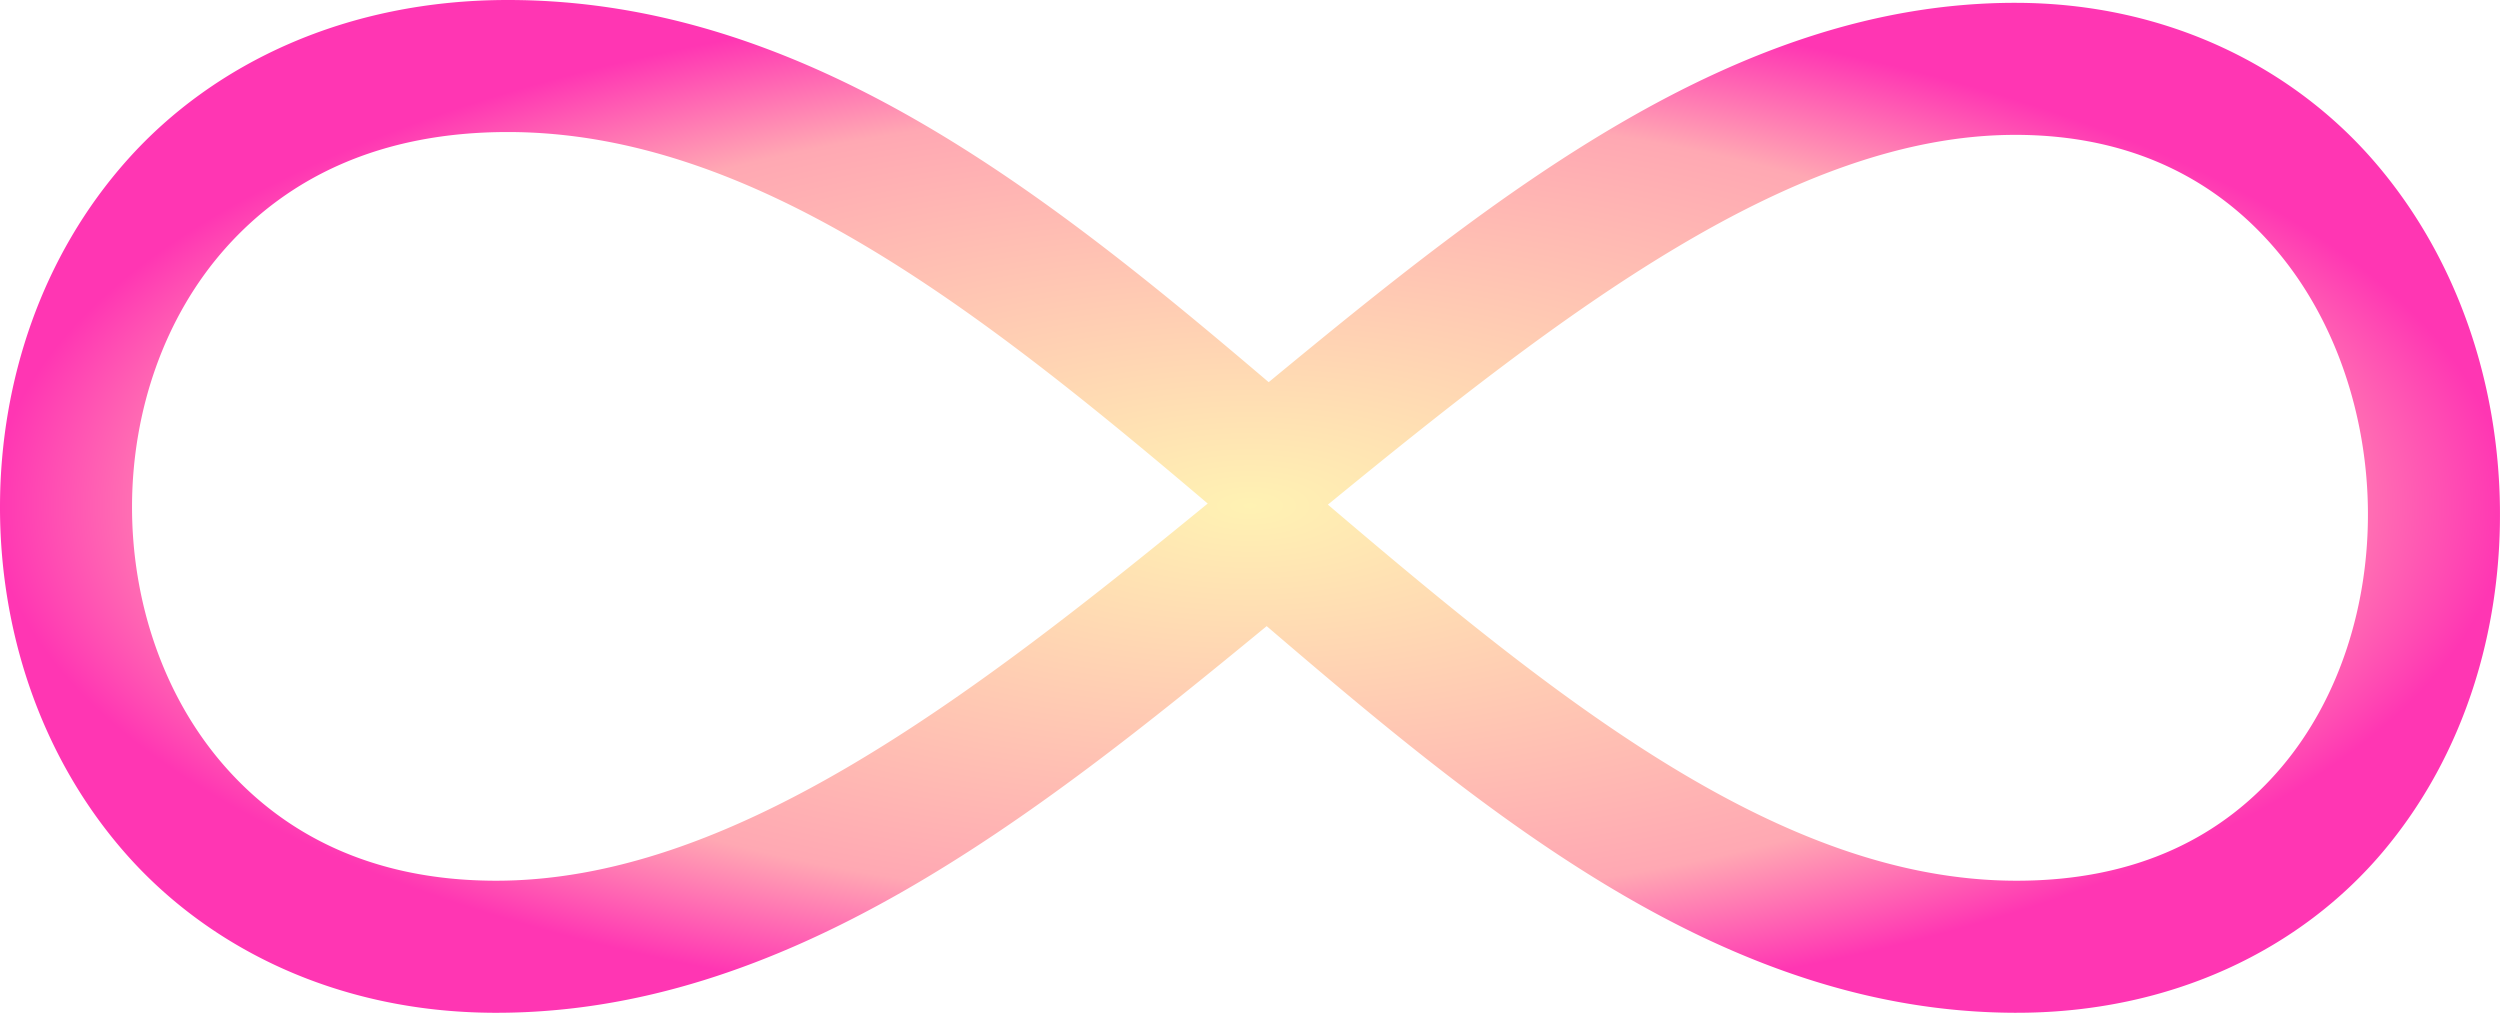<?xml version="1.0" encoding="UTF-8" standalone="no"?>
<svg
   width="199.317"
   height="80.745"
   id="svg7442"
   sodipodi:version="0.32"
   inkscape:version="1.4 (e7c3feb100, 2024-10-09)"
   sodipodi:docname="infinity2.svg"
   inkscape:output_extension="org.inkscape.output.svg.inkscape"
   version="1.1"
   xmlns:inkscape="http://www.inkscape.org/namespaces/inkscape"
   xmlns:sodipodi="http://sodipodi.sourceforge.net/DTD/sodipodi-0.dtd"
   xmlns:xlink="http://www.w3.org/1999/xlink"
   xmlns="http://www.w3.org/2000/svg"
   xmlns:svg="http://www.w3.org/2000/svg"
   xmlns:rdf="http://www.w3.org/1999/02/22-rdf-syntax-ns#"
   xmlns:cc="http://creativecommons.org/ns#"
   xmlns:dc="http://purl.org/dc/elements/1.1/">
  <defs
     id="defs7444">
    <linearGradient
       id="linearGradient5"
       inkscape:collect="always">
      <stop
         style="stop-color:#fff2b3;stop-opacity:1;"
         offset="0"
         id="stop5" />
      <stop
         style="stop-color:#ffa8b3;stop-opacity:1;"
         offset="0.778"
         id="stop7" />
      <stop
         style="stop-color:#ff36b3;stop-opacity:1;"
         offset="1"
         id="stop6" />
    </linearGradient>
    <linearGradient
       inkscape:collect="always"
       id="linearGradient886">
      <stop
         style="stop-color:#cad8fa;stop-opacity:1"
         offset="0"
         id="stop882" />
      <stop
         style="stop-color:#7e6fff;stop-opacity:1"
         offset="1"
         id="stop884" />
    </linearGradient>
    <filter
       id="text1306_blur"
       x="-0.022"
       y="-0.045"
       width="1.044"
       height="1.091">
      <feGaussianBlur
         stdDeviation="2.5"
         in="SourceGraphic"
         id="feGaussianBlur4" />
    </filter>
    <radialGradient
       inkscape:collect="always"
       xlink:href="#linearGradient886"
       id="radialGradient888"
       cx="-525.136"
       cy="1232.492"
       fx="-525.136"
       fy="1232.492"
       r="327.206"
       gradientTransform="matrix(0.3,0,0,0.119,-347.792,847.995)"
       gradientUnits="userSpaceOnUse" />
    <radialGradient
       inkscape:collect="always"
       xlink:href="#linearGradient5"
       id="radialGradient6"
       cx="-377.314"
       cy="559.826"
       fx="-377.314"
       fy="559.826"
       r="100.158"
       gradientTransform="matrix(1,0,0,0.408,-232.405,311.021)"
       gradientUnits="userSpaceOnUse" />
  </defs>
  <sodipodi:namedview
     id="base"
     pagecolor="#ffffff"
     bordercolor="#666666"
     borderopacity="1.0"
     gridtolerance="10000"
     guidetolerance="10"
     objecttolerance="10"
     inkscape:pageopacity="0.0"
     inkscape:pageshadow="2"
     inkscape:zoom="1.5232031"
     inkscape:cx="212.3814"
     inkscape:cy="46.284046"
     inkscape:document-units="px"
     inkscape:current-layer="layer1"
     showgrid="false"
     inkscape:window-width="1422"
     inkscape:window-height="720"
     inkscape:window-x="0"
     inkscape:window-y="0"
     inkscape:window-maximized="1"
     inkscape:document-rotation="0"
     inkscape:showpageshadow="2"
     inkscape:pagecheckerboard="0"
     inkscape:deskcolor="#d1d1d1" />
  <g
     inkscape:label="Layer 1"
     inkscape:groupmode="layer"
     id="layer1"
     transform="translate(709.377,-499.101)">
    <path
       id="path2"
       style="fill:#fff2b3;fill-rule:evenodd;stroke:#000000;stroke-width:1;stroke-linecap:butt;stroke-linejoin:miter;stroke-miterlimit:4;stroke-dasharray:none;stroke-opacity:1"
       sodipodi:type="inkscape:offset"
       inkscape:radius="7.4969625"
       inkscape:original="M -681.3125 538.76562 C -725.4755 538.71564 -724.85667 604.29758 -682.51367 604.51758 C -661.17394 604.63349 -640.86996 587.99671 -620.76562 571.45703 C -639.9189 555.09328 -659.30198 538.78806 -681.3125 538.76562 z M -620.76562 571.45703 C -601.48795 587.92707 -582.44404 604.45738 -561.18945 604.51758 C -518.81745 604.64758 -520.47945 538.99023 -561.18945 538.99023 C -581.38319 538.99023 -600.97734 555.17736 -620.76562 571.45703 z "
       d="m -681.305,531.27 c -12.896,-0.015 -23.498,5.031 -30.371,12.723 -6.873,7.692 -10.13,17.661 -10.174,27.516 -0.044,9.854 3.11,19.799 9.77,27.529 6.659,7.73 17.005,12.911 29.525,12.977 23.26,0.126 43.002,-15.444 61.693,-30.826 17.826,15.266 36.568,30.761 59.65,30.826 12.528,0.038 22.839,-5.108 29.357,-12.852 6.519,-7.744 9.44,-17.674 9.316,-27.455 -0.124,-9.781 -3.281,-19.622 -9.801,-27.309 -6.519,-7.687 -16.659,-12.904 -28.852,-12.904 -22.252,0 -41.217,15.156 -59.51,30.244 -17.839,-15.182 -36.997,-30.445 -60.605,-30.469 z"
       transform="translate(176.602,99.133)" />
    <path
       id="path3"
       style="fill:#c8e1ff;fill-rule:evenodd;stroke:#000000;stroke-width:1;stroke-linecap:butt;stroke-linejoin:miter;stroke-miterlimit:4;stroke-dasharray:none;stroke-opacity:1"
       sodipodi:type="inkscape:offset"
       inkscape:radius="-3.0310676"
       inkscape:original="M -681.3125 538.76562 C -725.4755 538.71564 -724.85667 604.29758 -682.51367 604.51758 C -661.17394 604.63349 -640.86996 587.99671 -620.76562 571.45703 C -639.9189 555.09328 -659.30198 538.78806 -681.3125 538.76562 z M -620.76562 571.45703 C -601.48795 587.92707 -582.44404 604.45738 -561.18945 604.51758 C -518.81745 604.64758 -520.47945 538.99023 -561.18945 538.99023 C -581.38319 538.99023 -600.97734 555.17736 -620.76562 571.45703 z "
       d="m -681.316,541.797 c -10.291,-0.012 -17.578,3.692 -22.51,9.211 -4.932,5.519 -7.463,13.004 -7.496,20.547 -0.033,7.543 2.437,15.06 7.219,20.611 4.782,5.551 11.802,9.269 21.605,9.32 18.812,0.102 37.807,-14.41 56.936,-30.07 -18.182,-15.442 -36.25,-29.599 -55.754,-29.619 z m 120.127,0.225 c -17.674,0 -36.006,14.093 -54.791,29.48 18.288,15.575 36.075,29.931 54.799,29.984 a 3.031,3.031 0 0 1 0.002,0 c 9.81,0.03 16.652,-3.618 21.271,-9.105 4.62,-5.488 6.94,-12.98 6.844,-20.539 -0.096,-7.559 -2.61,-15.102 -7.303,-20.635 -4.693,-5.533 -11.46,-9.186 -20.822,-9.186 z"
       transform="translate(176.602,99.133)" />
    <path
       style="fill:none;fill-rule:evenodd;stroke:#b7caf8;stroke-width:12;stroke-linecap:butt;stroke-linejoin:miter;stroke-miterlimit:4;stroke-dasharray:none;stroke-opacity:1"
       d="m -562.454,963.559 c -44.163,-0.05 -43.544,65.531 -1.201,65.751 42.344,0.23 80.615,-65.526 121.325,-65.526 40.71,0 42.372,65.656 0,65.526 -42.372,-0.12 -75.96,-65.706 -120.124,-65.751 z"
       id="path890"
       sodipodi:nodetypes="zzzzz" />
    <g
       id="g13"
       transform="matrix(0.3,0,0,0.3,-630.092,717.517)">
      <path
         filter="url(#text1306_blur)"
         id="text1306"
         d="m 392.215,201.736 c 7.076,9.875 15.452,17.336 25.128,22.386 9.676,5.049 20.58,7.574 32.711,7.574 14.586,0 26.501,-3.759 35.744,-11.277 9.242,-7.63 13.863,-17.336 13.864,-29.118 -10e-4,-11.333 -4.261,-20.759 -12.781,-28.277 -8.521,-7.517 -19.208,-11.276 -32.061,-11.276 -11.843,0 -22.602,3.815 -32.277,11.445 -9.532,7.518 -19.642,20.366 -30.328,38.543 m -26.429,-18.009 c -7.076,-9.874 -15.453,-17.28 -25.129,-22.217 -9.531,-4.937 -20.435,-7.406 -32.71,-7.406 -14.731,0 -26.718,3.703 -35.96,11.108 -9.099,7.406 -13.648,17.056 -13.648,28.95 0,11.333 4.26,20.759 12.781,28.277 8.521,7.518 19.208,11.277 32.061,11.276 11.842,0 22.601,-3.815 32.277,-11.445 9.676,-7.63 19.786,-20.478 30.328,-38.543 m 15.381,30.801 c -10.11,15.148 -20.869,26.313 -32.278,33.494 -11.264,7.069 -23.684,10.604 -37.26,10.604 -19.641,0 -36.176,-6.228 -49.607,-18.683 -13.431,-12.567 -20.147,-28.164 -20.147,-46.791 0,-19.636 5.994,-35.513 17.981,-47.632 12.131,-12.118 27.872,-18.178 47.224,-18.178 13.72,0 26.068,3.535 37.044,10.604 11.12,7.069 21.879,18.346 32.277,33.831 9.82,-15.485 20.435,-26.874 31.844,-34.168 11.409,-7.405 24.118,-11.108 38.127,-11.108 19.351,0 35.815,6.34 49.391,19.019 13.575,12.567 20.362,28.22 20.362,46.959 0,19.637 -6.065,35.458 -18.196,47.464 -11.987,12.006 -27.657,18.009 -47.008,18.009 -13.576,0 -25.779,-3.31 -36.61,-9.93 -10.687,-6.732 -21.735,-17.897 -33.144,-33.494"
         stroke-width="1px"
         fill="#ff007f" />
      <title
         id="title11">Layer 1</title>
    </g>
    <rect
       style="color:#000000;clip-rule:nonzero;display:inline;overflow:visible;visibility:visible;opacity:1;isolation:auto;color-interpolation:sRGB;color-interpolation-filters:linearRGB;solid-color:#000000;solid-opacity:1;vector-effect:none;fill:none;fill-opacity:1;fill-rule:nonzero;stroke:#013397;stroke-width:1.378;stroke-linecap:butt;stroke-linejoin:miter;stroke-miterlimit:4;stroke-dasharray:none;stroke-dashoffset:0;stroke-opacity:1;marker:none;marker-start:none;marker-mid:none;marker-end:none;color-rendering:auto;image-rendering:auto;shape-rendering:auto;text-rendering:auto;enable-background:accumulate"
       id="rect878"
       width="206.012"
       height="72.512"
       x="-596.898"
       y="847.18"
       ry="4.808"
       rx="4.808" />
    <rect
       style="color:#000000;clip-rule:nonzero;display:inline;overflow:visible;visibility:visible;opacity:1;isolation:auto;color-interpolation:sRGB;color-interpolation-filters:linearRGB;solid-color:#000000;solid-opacity:1;vector-effect:none;fill:none;fill-opacity:1;fill-rule:nonzero;stroke:#013397;stroke-width:1.054;stroke-linecap:butt;stroke-linejoin:miter;stroke-miterlimit:4;stroke-dasharray:none;stroke-dashoffset:0;stroke-opacity:1;marker:none;marker-start:none;marker-mid:none;marker-end:none;color-rendering:auto;image-rendering:auto;shape-rendering:auto;text-rendering:auto;enable-background:accumulate"
       id="rect880"
       width="120.41"
       height="72.512"
       x="-554.097"
       y="847.18" />
    <path
       style="fill:none;fill-rule:evenodd;stroke:url(#radialGradient888);stroke-width:12;stroke-linecap:butt;stroke-linejoin:miter;stroke-miterlimit:4;stroke-dasharray:none;stroke-opacity:1"
       d="m -564.454,961.559 c -44.163,-0.05 -43.544,65.531 -1.201,65.751 42.344,0.23 80.615,-65.526 121.325,-65.526 40.71,0 42.372,65.656 0,65.526 -42.372,-0.12 -75.96,-65.706 -120.124,-65.751 z"
       id="path876"
       sodipodi:nodetypes="zzzzz" />
    <path
       id="path4"
       style="fill:url(#radialGradient6);fill-rule:evenodd;stroke:none;stroke-width:1;stroke-linecap:butt;stroke-linejoin:miter;stroke-miterlimit:4;stroke-dasharray:none;stroke-opacity:1"
       d="m -668.832,499.101 c -12.896,-0.015 -23.498,5.031 -30.371,12.723 -6.873,7.692 -10.13,17.661 -10.174,27.516 -0.044,9.854 3.11,19.799 9.77,27.529 6.659,7.73 17.005,12.911 29.525,12.977 23.26,0.126 43.002,-15.444 61.693,-30.826 17.826,15.266 36.568,30.761 59.65,30.826 12.528,0.038 22.838,-5.108 29.357,-12.852 6.519,-7.744 9.44,-17.674 9.316,-27.455 -0.124,-9.781 -3.281,-19.622 -9.801,-27.309 -6.519,-7.687 -16.659,-12.904 -28.852,-12.904 -22.252,0 -41.217,15.156 -59.51,30.244 -17.839,-15.182 -36.997,-30.445 -60.605,-30.469 z m -0.012,10.527 c 19.504,0.02 37.572,14.178 55.754,29.619 -19.129,15.661 -38.124,30.172 -56.936,30.07 -9.803,-0.051 -16.824,-3.769 -21.605,-9.32 -4.782,-5.551 -7.252,-13.068 -7.219,-20.611 0.033,-7.543 2.564,-15.028 7.496,-20.547 4.932,-5.519 12.219,-9.223 22.51,-9.211 z m 120.127,0.225 c 9.363,0 16.13,3.652 20.822,9.186 4.693,5.533 7.207,13.075 7.303,20.635 0.096,7.559 -2.224,15.052 -6.844,20.539 -4.62,5.488 -11.461,9.136 -21.271,9.105 a 3.031,3.031 0 0 1 -0.002,0 c -18.724,-0.053 -36.511,-14.409 -54.799,-29.984 18.785,-15.387 37.118,-29.48 54.791,-29.48 z" />
  </g>
</svg>
